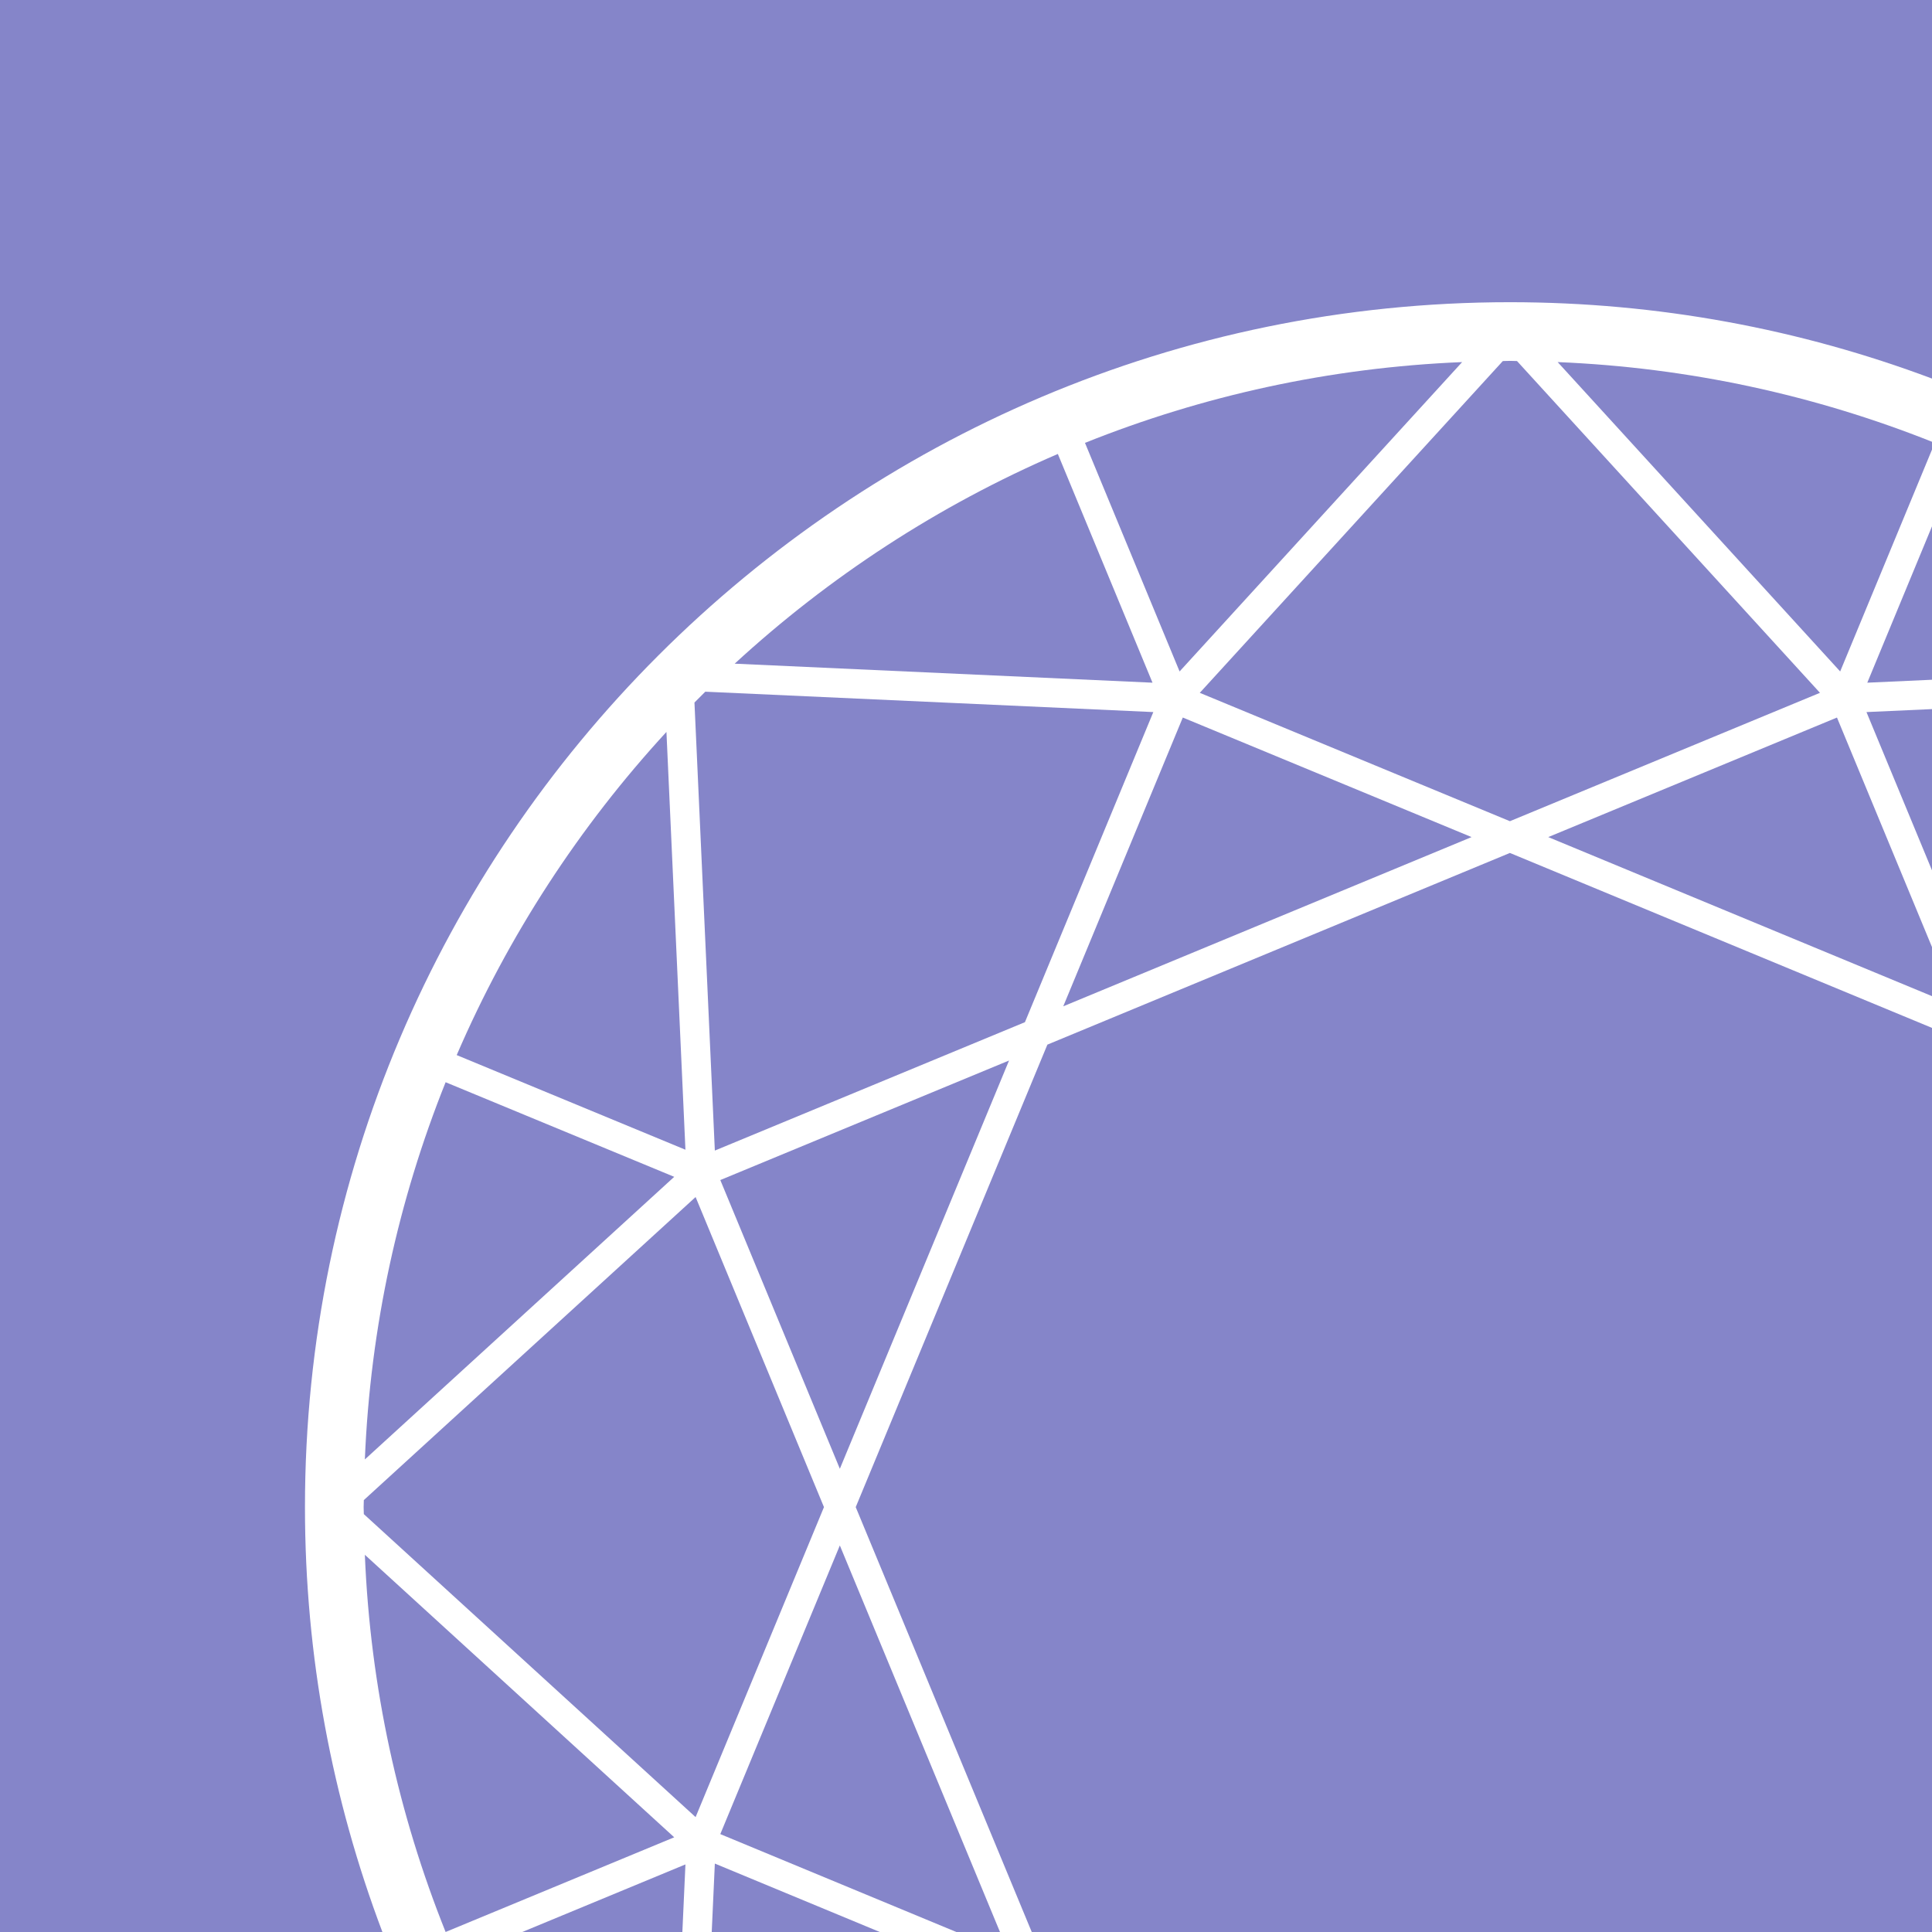 <?xml version="1.0" encoding="utf-8"?>
<!-- Generator: Adobe Illustrator 16.0.0, SVG Export Plug-In . SVG Version: 6.00 Build 0)  -->
<!DOCTYPE svg PUBLIC "-//W3C//DTD SVG 1.1//EN" "http://www.w3.org/Graphics/SVG/1.1/DTD/svg11.dtd">
<svg version="1.1" id="Layer_1" xmlns="http://www.w3.org/2000/svg" xmlns:xlink="http://www.w3.org/1999/xlink" x="0px" y="0px"
	 width="288px" height="288px" viewBox="0 0 288 288" enable-background="new 0 0 288 288" xml:space="preserve">
<g>
	<polygon fill="#8585C9" points="288,129.742 288,105.704 278.231,106.148 	"/>
	<polygon fill="#8585C9" points="288,101.328 288,78.458 278.354,101.767 	"/>
	<polygon fill="#8585C9" points="125.195,218.949 150.417,158.089 107.375,175.908 	"/>
	<polygon fill="#8585C9" points="142.56,288 149.066,288 125.193,230.377 107.373,273.407 	"/>
	<polygon fill="#8585C9" points="230.794,124.783 288,148.494 288,141.182 273.833,106.963 	"/>
	<polygon fill="#8585C9" points="127.561,224.664 153.799,288 288,288 288,153.226 225.079,127.148 156.131,155.722 	"/>
	<path fill="#8585C9" d="M54.388,217.556l46.117-42.128l-34.077-14.102C59.411,178.84,55.202,197.763,54.388,217.556z"/>
	<path fill="#8585C9" d="M99.345,109.106c-12.96,14.088-23.584,30.351-31.265,48.174l34.097,14.109L99.345,109.106z"/>
	<path fill="#8585C9" d="M54.207,224.664c0,0.35,0.024,0.694,0.027,1.042l49.458,45.167l19.135-46.209l-19.135-46.225
		l-49.458,45.178C54.231,223.97,54.207,224.313,54.207,224.664z"/>
	<polygon fill="#8585C9" points="158.498,150.009 219.366,124.783 176.318,106.962 	"/>
	<path fill="#8585C9" d="M100.504,273.883l-46.116-42.114c0.814,19.792,5.021,38.715,12.039,56.229L100.504,273.883z"/>
	<path fill="#8585C9" d="M103.522,104.725l3.038,66.789l46.224-19.139l19.139-46.227l-66.786-3.038
		C104.594,103.645,104.057,104.182,103.522,104.725z"/>
	<polygon fill="#8585C9" points="106.096,288 131.152,288 106.56,277.8 	"/>
	<path fill="#8585C9" d="M45.461,224.664c0-99.04,80.577-179.615,179.618-179.615c22.128,0,43.329,4.032,62.921,11.384V0H0v288
		h57.004C49.553,268.293,45.461,246.948,45.461,224.664z"/>
	<polygon fill="#8585C9" points="102.177,277.925 77.853,288 101.719,288 	"/>
	<path fill="#8585C9" d="M109.518,98.933l62.284,2.834L157.69,67.67C139.867,75.349,123.606,85.974,109.518,98.933z"/>
	<path fill="#8585C9" d="M225.079,53.794c-0.355,0-0.703,0.024-1.056,0.027l-45.173,49.458l46.229,19.136l46.221-19.137
		l-45.164-49.458C225.782,53.819,225.432,53.794,225.079,53.794z"/>
	<path fill="#8585C9" d="M274.312,100.093L288,67.023v-1.169c-17.394-6.916-36.17-11.069-55.801-11.878L274.312,100.093z"/>
	<path fill="#8585C9" d="M175.839,100.093l42.121-46.117c-19.791,0.815-38.711,5.024-56.223,12.042L175.839,100.093z"/>
</g>
</svg>
